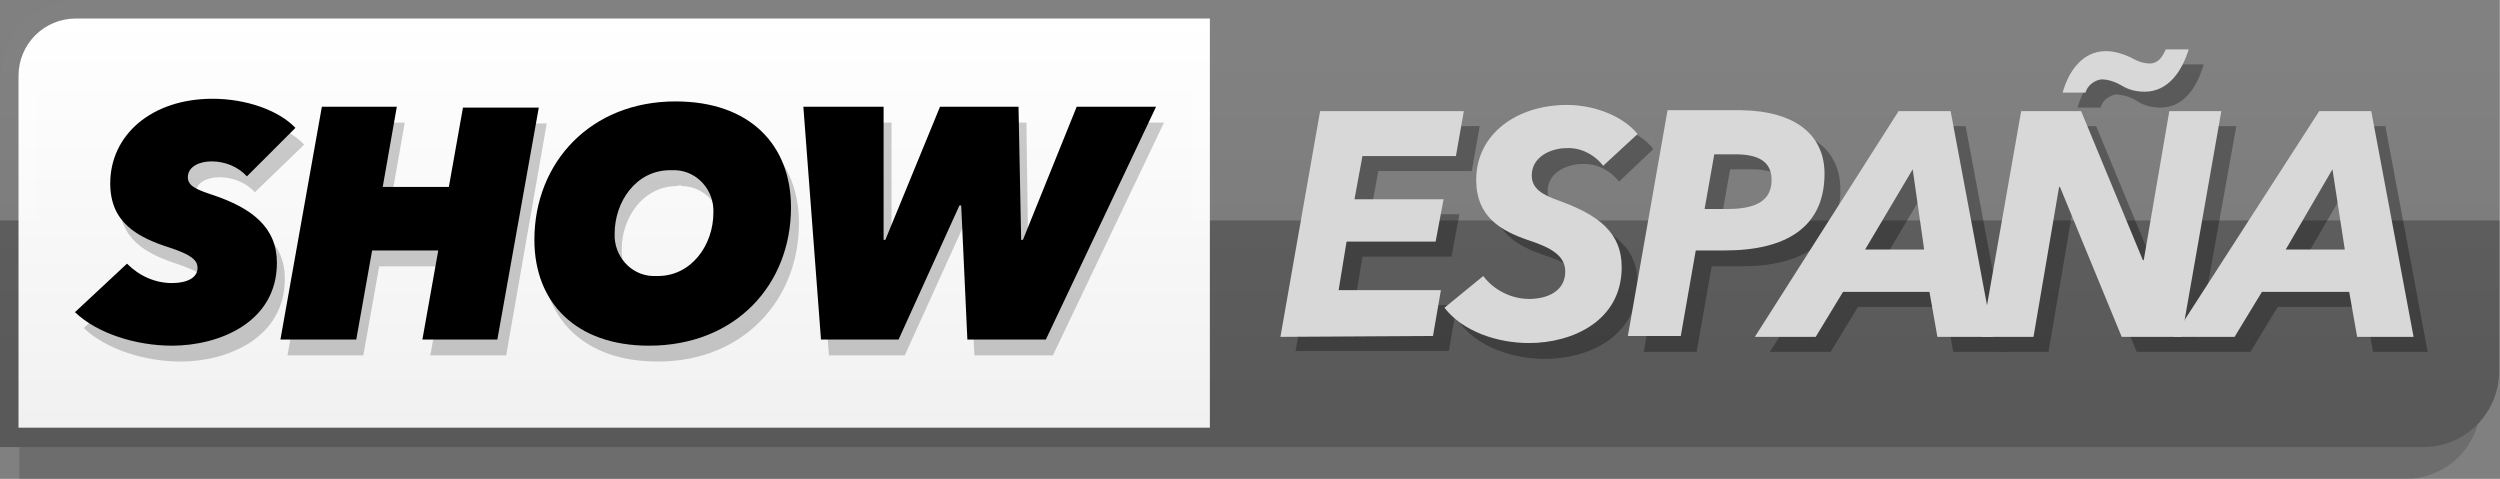 <?xml version="1.0" encoding="utf-8"?>
<!-- Generator: Adobe Illustrator 23.0.0, SVG Export Plug-In . SVG Version: 6.00 Build 0)  -->
<svg version="1.1" id="Capa_1" xmlns="http://www.w3.org/2000/svg" xmlns:xlink="http://www.w3.org/1999/xlink" x="0px" y="0px"
	 viewBox="0 0 283.5 54.3" style="enable-background:new 0 0 283.5 54.3;" xml:space="preserve">
<rect x="0" y="0" width="283.5" height="54.3" fill="#808080" stroke="none"/>
<style type="text/css">
	.st0{opacity:0.2;fill:#252525;enable-background:new    ;}
	.st1{fill:url(#SVGID_1_);}
	.st2{fill:url(#SVGID_2_);}
	.st3{opacity:0.2;fill:#FFFFFF;enable-background:new    ;}
	.st4{opacity:0.2;}
	.st5{opacity:0.3;}
	.st6{fill:#D8D8D8;}
</style>
<title>main-logo_6</title>
<g>
	<g id="Capa_1-2">
		<path class="st0" d="M10.7,4.4c-4.7,0-8.5,3.8-8.5,8.5v41.4h270.6c4.7,0,8.5-3.8,8.5-8.5V4.4H10.7z"/>
		<path class="st0" d="M137.4,48.7H6.6V10.9c0-2.4,2-4.4,4.4-4.4l0,0h126.5V48.7z"/>
		
			<linearGradient id="SVGID_1_" gradientUnits="userSpaceOnUse" x1="141.73" y1="50.56" x2="141.73" y2="10.53" gradientTransform="matrix(1 0 0 -1 0 56)">
			<stop  offset="1.000000e-02" style="stop-color:#616161"/>
			<stop  offset="1" style="stop-color:#595959"/>
		</linearGradient>
		<path class="st1" d="M8.6,0C3.9,0,0,3.8,0,8.6c0,0,0,0,0,0v42.1h274.8c4.8,0,8.6-3.9,8.6-8.6c0,0,0,0,0,0V0H8.6z M135.1,46.4H4.3
			V8.6c0-2.4,2-4.4,4.4-4.4h126.5V46.4z"/>
		
			<linearGradient id="SVGID_2_" gradientUnits="userSpaceOnUse" x1="69.675" y1="7.44" x2="69.675" y2="53.87" gradientTransform="matrix(1 0 0 -1 0 56)">
			<stop  offset="1.000000e-02" style="stop-color:#F1F1F1"/>
			<stop  offset="1" style="stop-color:#FFFFFF"/>
		</linearGradient>
		<path class="st2" d="M2.1,48.6V8.6C2.1,5,5,2.1,8.6,2.1h128.6v46.4H2.1z"/>
		<path class="st3" d="M8.6,0C3.9,0,0,3.8,0,8.6c0,0,0,0,0,0V25h4.3V8.6c0-2.4,2-4.4,4.4-4.4h126.5V25h148.4V0"/>
		<g class="st4">
			<path d="M28.9,21.8c-1-1.1-2.5-1.7-4-1.7c-1.4,0-2.7,0.6-2.7,1.8c0,1,1,1.4,2.8,2c4.5,1.5,7.3,3.7,7.3,7.7
				c0,6.8-6.6,9.4-11.8,9.4c-4.1,0-8.5-1.4-11-3.8l5.9-5.4c1.4,1.3,3.2,2.1,5.1,2.2c1.7,0,2.9-0.6,2.9-1.7c0-0.9-0.8-1.5-3.1-2.3
				c-3.8-1.2-6.8-2.9-6.8-7.3c0-5.5,4.7-9.6,11.6-9.6c3.8,0,7.5,1.3,9.4,3.3L28.9,21.8z"/>
			<path d="M48.8,40.3l1.8-10.1H43l-1.8,10.1h-8.6l4.7-26.4h8.6L44.3,23h7.5l1.6-9H62l-4.6,26.3H48.8z"/>
			<path d="M61.5,29c0-8.8,6.4-15.7,16-15.7c8.5,0,13.1,5,13.1,12c0,8.7-6.3,15.7-16,15.7C66.1,41,61.5,36,61.5,29z M76.8,21.1
				c-3.9,0-6.3,3.6-6.3,7.2c-0.1,2.5,1.8,4.7,4.3,4.8c0.2,0,0.4,0,0.6,0c3.8,0,6.3-3.5,6.3-7.2c0.2-2.5-1.7-4.7-4.3-4.8
				C77.2,21,77,21,76.8,21.1L76.8,21.1z"/>
			<path d="M119.4,40.3h-8.9l-0.8-15.2h-0.2l-6.9,15.2H94l-2-26.4h9.1V29h0.2l6.2-15.1h8.9l0.2,15.1h0.2l6.2-15.1h9L119.4,40.3z"/>
		</g>
		<path d="M28,20c-1-1.1-2.5-1.7-4-1.7c-1.4,0-2.7,0.6-2.7,1.8c0,1,1,1.4,2.8,2c4.5,1.5,7.3,3.7,7.3,7.7c0,6.8-6.6,9.4-11.9,9.4
			c-4.1,0-8.5-1.4-11-3.8l5.9-5.5c1.4,1.4,3.2,2.2,5.1,2.2c1.7,0,2.9-0.6,2.9-1.7c0-0.9-0.7-1.5-3.1-2.3c-3.8-1.2-6.8-2.9-6.8-7.3
			c0-5.5,4.7-9.6,11.6-9.6c3.8,0,7.5,1.3,9.4,3.3L28,20z"/>
		<path d="M47.9,38.5l1.8-10.1h-7.5l-1.8,10.1h-8.6l4.7-26.4H45l-1.6,9.1h7.5l1.6-9h8.6l-4.7,26.3H47.9z"/>
		<path d="M60.6,27.2c0-8.8,6.4-15.7,16-15.7c8.5,0,13.1,5,13.1,12c0,8.8-6.3,15.7-16.1,15.7C65.3,39.2,60.6,34.3,60.6,27.2z
			 M76,19.3c-3.9,0-6.3,3.6-6.3,7.2c-0.1,2.5,1.8,4.7,4.3,4.8c0.2,0,0.4,0,0.6,0c3.8,0,6.3-3.5,6.3-7.2c0.1-2.5-1.8-4.7-4.3-4.8
			C76.4,19.3,76.2,19.3,76,19.3z"/>
		<path d="M118.6,38.5h-8.9l-0.7-15.2h-0.2l-6.9,15.2h-8.8l-2-26.4h9.1v15.1h0.2l6.2-15.1h8.9l0.3,15.1h0.2l6.1-15.1h9L118.6,38.5z"
			/>
		<g class="st5">
			<path d="M146.9,39.9l4.5-25.6h16.4l-0.9,5.1h-10.6l-0.9,4.9h10.1l-0.9,4.8h-10.1l-0.9,5.5h11.6l-0.9,5.2H146.9z"/>
			<path d="M183.6,20.6c-1-1.3-2.6-2.1-4.2-2c-1.6,0-3.9,0.9-3.9,3.1c0,1.5,1.2,2.2,3.2,2.9c4.4,1.6,7,3.6,7,7.5
				c0,6.1-5.6,8.6-10.5,8.6c-3.6,0-7.5-1.3-9.6-4L170,33c1.2,1.6,3.2,2.6,5.2,2.6c2.1,0,4.1-0.9,4.1-3.1c0-1.8-1.6-2.7-4-3.5
				c-3.3-1.1-6.1-2.7-6.1-6.9c0-5.2,4.6-8.5,10.3-8.5c3,0,6.3,1.2,8,3.3L183.6,20.6z"/>
			<path d="M208.7,21.5c0,6.1-4.4,8.7-11.3,8.7h-3.3l-1.7,9.7h-6l4.5-25.6h8.4C205.4,14.4,208.7,17,208.7,21.5z M202.7,22.1
				c0-2.2-1.7-2.9-4.1-2.9h-2.4l-1.1,6.2h2.6C200.6,25.5,202.6,24.6,202.7,22.1L202.7,22.1z"/>
			<path d="M221.5,39.9l-0.9-5.1h-9.9l-3.1,5.1h-6.9l16.3-25.6h5.9l4.8,25.6H221.5z M218.7,20.9l-5.4,9.1h6.7L218.7,20.9z"/>
			<path d="M242.3,39.9l-7-17h-0.1l-2.9,17h-5.9l4.5-25.6h6.8l7,16.9h0.1l2.9-16.9h5.9L249,39.9H242.3z M245,12.2
				c-0.9,0-1.8-0.2-2.6-0.7c-0.7-0.5-1.5-0.7-2.4-0.8c-0.8,0.1-1.6,0.7-1.8,1.5h-2.6c0.7-2.5,2.3-4.7,4.9-4.7c1,0,1.9,0.3,2.8,0.7
				c0.7,0.4,1.4,0.7,2.2,0.7c0.9,0,1.4-0.7,1.8-1.6h2.6C249.1,10,247.6,12.2,245,12.2z"/>
			<path d="M269.1,39.9l-0.9-5.1h-9.9l-3.1,5.1h-6.9l16.3-25.6h5.9l4.8,25.6H269.1z M266.3,20.9l-5.3,9.1h6.7L266.3,20.9z"/>
		</g>
		<path class="st6" d="M145.2,38.2l4.5-25.6H166l-0.9,5.1h-10.6l-0.9,4.9h10.1l-0.9,4.8h-10.1l-0.9,5.5h11.6l-0.9,5.2L145.2,38.2z"
			/>
		<path class="st6" d="M181.8,18.8c-1-1.3-2.6-2.1-4.2-2c-1.6,0-3.9,0.9-3.9,3.1c0,1.5,1.2,2.2,3.2,2.9c4.4,1.6,7,3.6,7,7.5
			c0,6.1-5.6,8.6-10.5,8.6c-3.6,0-7.5-1.3-9.6-4l4.4-3.6c1.2,1.6,3.2,2.6,5.2,2.6c2.1,0,4.1-0.9,4.1-3.1c0-1.8-1.6-2.7-4-3.5
			c-3.3-1.1-6.1-2.7-6.1-6.9c0-5.2,4.6-8.5,10.3-8.5c3,0,6.3,1.2,8,3.3L181.8,18.8z"/>
		<path class="st6" d="M206.9,19.7c0,6.1-4.4,8.7-11.3,8.7h-3.3l-1.7,9.7h-6l4.5-25.6h8.4C203.6,12.6,206.9,15.3,206.9,19.7z
			 M200.9,20.4c0-2.2-1.7-2.9-4.1-2.9h-2.4l-1.1,6.2h2.6C198.9,23.7,200.9,22.9,200.9,20.4L200.9,20.4z"/>
		<path class="st6" d="M219.7,38.2l-0.9-5.1H209l-3.1,5.1h-6.9l16.3-25.6h5.9l4.8,25.6H219.7z M216.9,19.2l-5.4,9.1h6.7L216.9,19.2z
			"/>
		<path class="st6" d="M240.6,38.2l-7-17h-0.1l-2.9,17h-5.9l4.5-25.6h6.8l7,16.9h0.1l2.9-16.9h5.9l-4.5,25.6H240.6z M243.2,10.4
			c-0.9,0-1.8-0.2-2.6-0.7c-0.7-0.4-1.5-0.7-2.3-0.7c-0.8,0.1-1.6,0.7-1.8,1.5h-2.6c0.7-2.5,2.3-4.7,4.9-4.7c1,0,1.9,0.3,2.8,0.7
			c0.7,0.4,1.4,0.7,2.2,0.7c0.9,0,1.4-0.7,1.8-1.6h2.6C247.4,8.2,245.8,10.4,243.2,10.4z"/>
		<path class="st6" d="M267.3,38.2l-0.9-5.1h-9.9l-3.1,5.1h-6.9L263,12.6h5.9l4.8,25.6H267.3z M264.5,19.2l-5.3,9.1h6.7L264.5,19.2z
			"/>
	</g>
</g>
</svg>
